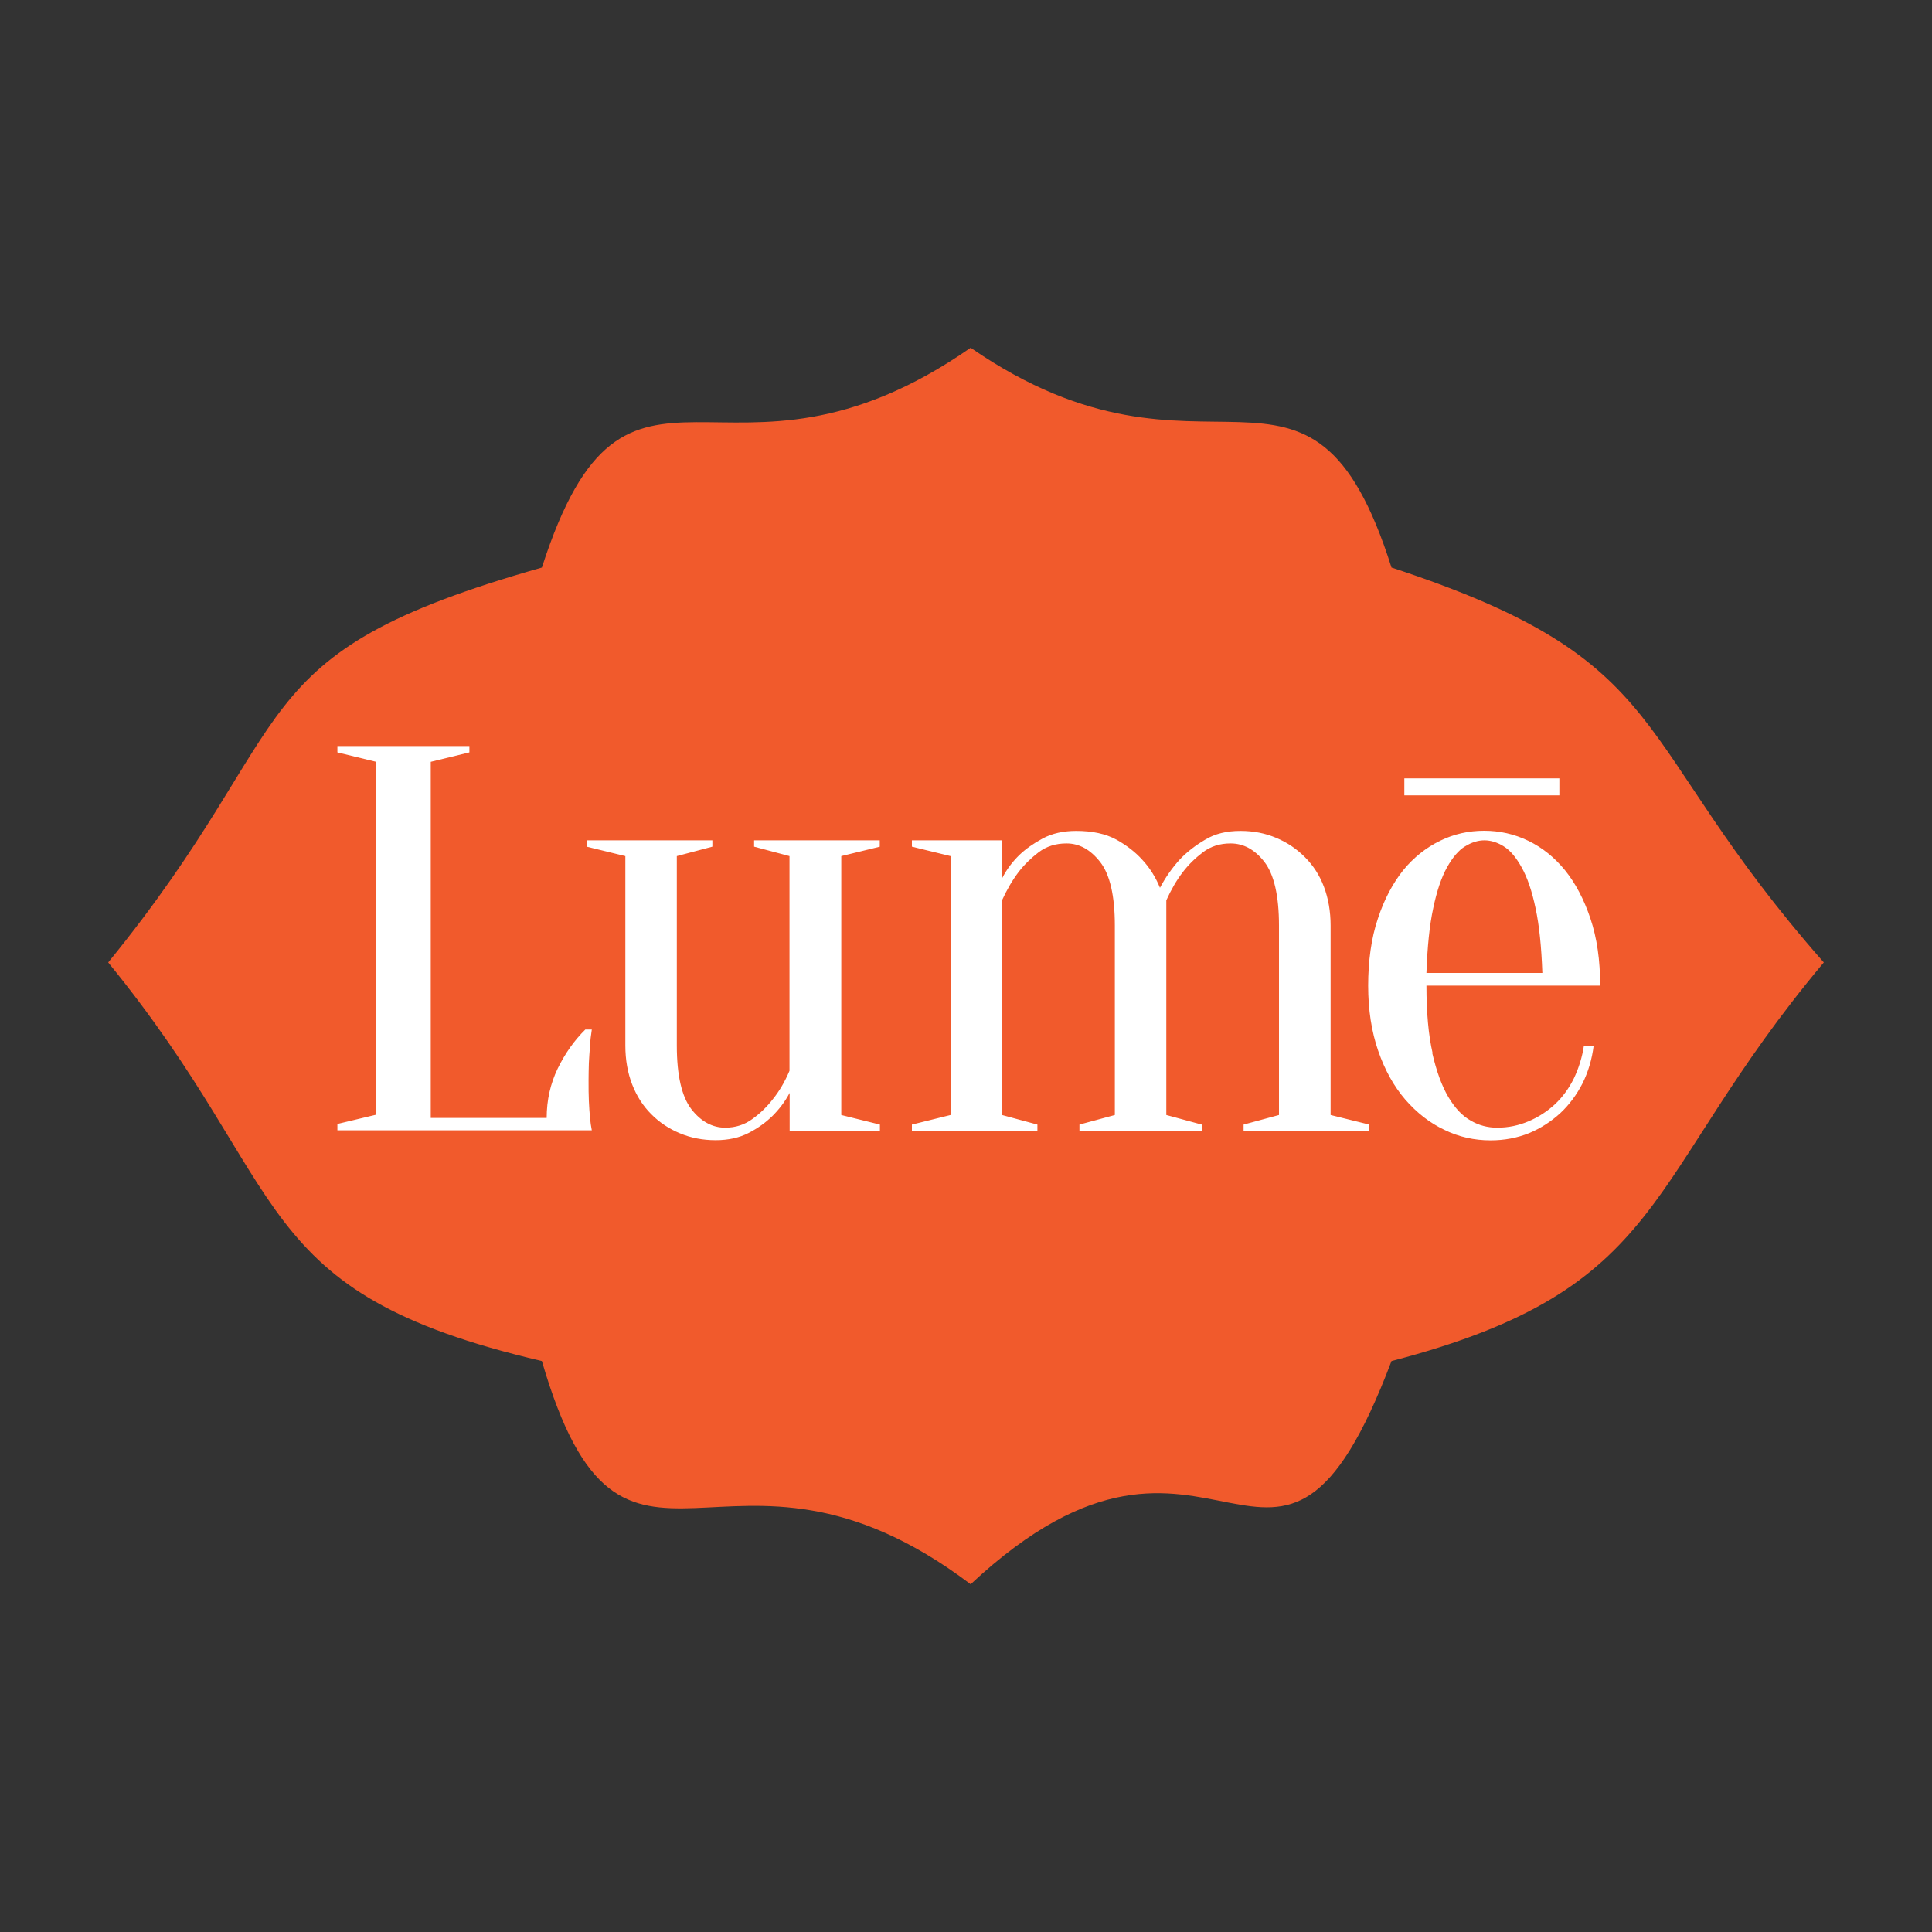 <?xml version="1.0" encoding="UTF-8"?>
<svg id="Layer_2" data-name="Layer 2" xmlns="http://www.w3.org/2000/svg" viewBox="0 0 125 125">
  <rect x="0" y="0" width="125" height="125" fill="#333333" stroke="none"/>
  <defs>
    <style>
      .cls-1 {
        fill: none;
      }

      .cls-2 {
        fill: #fff;
      }

      .cls-3 {
        fill: #f15a2c;
      }
    </style>
  </defs>
  <g id="Layer_1-2" data-name="Layer 1" focusable="false">
    <g>
      <rect class="cls-2" x="20" y="46.5" width="85" height="29"/>
      <path class="cls-3" d="M98.45,56.12c-.36-.65-.75-1.11-1.16-1.36-.41-.26-.84-.39-1.25-.39s-.83.13-1.25.39c-.42.25-.81.72-1.17,1.36-.36.65-.66,1.53-.89,2.64-.24,1.11-.38,2.5-.44,4.19h7.5c-.06-1.69-.2-3.08-.44-4.19-.23-1.1-.53-1.98-.9-2.64h0Z"/>
      <path class="cls-3" d="M90.03,36.72c-5.3-16.73-11.86-3.62-27.23-14.22-15.89,11.07-22.2-2.97-27.74,14.22-19.92,5.65-15.2,9.77-28.06,25.55,12.11,14.83,8.9,21.31,28.06,25.79,5.28,18.12,11.85,2.43,27.74,14.44,15.88-14.83,19.66,5.58,27.23-14.44,18.14-4.72,16.12-11.66,27.97-25.79-12.86-14.61-9.32-19.44-27.97-25.55ZM90.86,50.36h10.03v1.1h-10.03v-1.1ZM38.1,71.24c.02.39.04.74.07,1.04.03.33.07.61.12.85h-16.46v-.41l2.51-.6v-22.83l-2.51-.61v-.41h8.54v.41l-2.5.61v23.04h7.5c0-1.15.24-2.21.71-3.19.48-.98,1.07-1.82,1.79-2.53h.42c-.06.37-.1.74-.12,1.11-.03.35-.05.7-.07,1.05-.01.39-.02.75-.02,1.1,0,.52,0,.99.02,1.38h0ZM56.93,54.78l-2.5.61v16.75l2.5.62v.4h-5.84v-2.45c-.3.57-.69,1.08-1.17,1.55-.39.37-.88.73-1.48,1.04-.6.31-1.31.47-2.14.47s-1.61-.15-2.32-.45c-.7-.29-1.33-.71-1.85-1.24-.53-.53-.94-1.17-1.23-1.92-.29-.75-.44-1.59-.44-2.51v-12.26l-2.5-.61v-.41h8.13v.41l-2.3.61v12.26c0,1.93.32,3.3.94,4.11.62.8,1.36,1.2,2.19,1.2.67,0,1.26-.19,1.77-.57.5-.36.94-.79,1.31-1.27.42-.52.78-1.13,1.08-1.84v-13.89l-2.29-.61v-.41h8.13v.41h0ZM88.58,73.16h-8.12v-.4l2.29-.62v-12.26c0-1.93-.32-3.3-.94-4.11-.62-.8-1.35-1.2-2.19-1.2-.7,0-1.29.19-1.79.57-.5.38-.93.8-1.29,1.27-.42.54-.77,1.16-1.08,1.84v13.89l2.29.62v.4h-7.91v-.4l2.29-.62v-12.26c0-1.93-.32-3.3-.95-4.11-.63-.8-1.34-1.2-2.18-1.2-.7,0-1.29.19-1.8.57-.48.37-.92.79-1.29,1.27-.41.54-.77,1.16-1.08,1.84v13.89l2.29.62v.4h-8.12v-.4l2.5-.62v-16.75l-2.5-.61v-.41h5.84v2.45c.27-.54.65-1.05,1.12-1.51.4-.38.89-.73,1.5-1.06.62-.33,1.34-.49,2.17-.49,1.05,0,1.92.19,2.61.57.68.38,1.22.81,1.64,1.27.51.54.89,1.16,1.17,1.84.35-.66.78-1.28,1.29-1.84.44-.46.98-.89,1.63-1.27.64-.39,1.4-.57,2.29-.57.84,0,1.6.15,2.31.45.72.3,1.33.72,1.86,1.25.53.53.95,1.17,1.23,1.92.28.74.43,1.59.43,2.5v12.26l2.5.62v.4h0ZM92.67,68.14c.27,1.17.61,2.11,1.04,2.84.43.72.91,1.23,1.46,1.53.51.3,1.09.45,1.69.45.73,0,1.39-.14,2.03-.41.64-.27,1.21-.64,1.71-1.1.5-.47.91-1.03,1.23-1.68.32-.67.54-1.39.65-2.12h.63c-.11.87-.34,1.67-.72,2.44-.38.74-.86,1.39-1.44,1.93-.59.54-1.27.98-2.01,1.29-.77.31-1.6.47-2.5.47-1.05,0-2.05-.22-2.99-.68-.95-.45-1.78-1.1-2.53-1.96-.73-.85-1.32-1.9-1.75-3.15-.43-1.24-.65-2.65-.65-4.22s.2-3.08.63-4.34c.41-1.25.97-2.29,1.64-3.13.68-.83,1.48-1.46,2.38-1.9.9-.44,1.85-.65,2.85-.65s1.95.21,2.86.65c.91.44,1.69,1.07,2.37,1.9.68.84,1.23,1.88,1.65,3.13.42,1.25.63,2.69.63,4.34h-11.24c0,1.73.13,3.2.4,4.37h0Z"/>
    </g>
  </g>
  <g id="Layer_2-2" data-name="Layer 2">
    <rect class="cls-1" width="125" height="125"/>
  </g>
</svg>